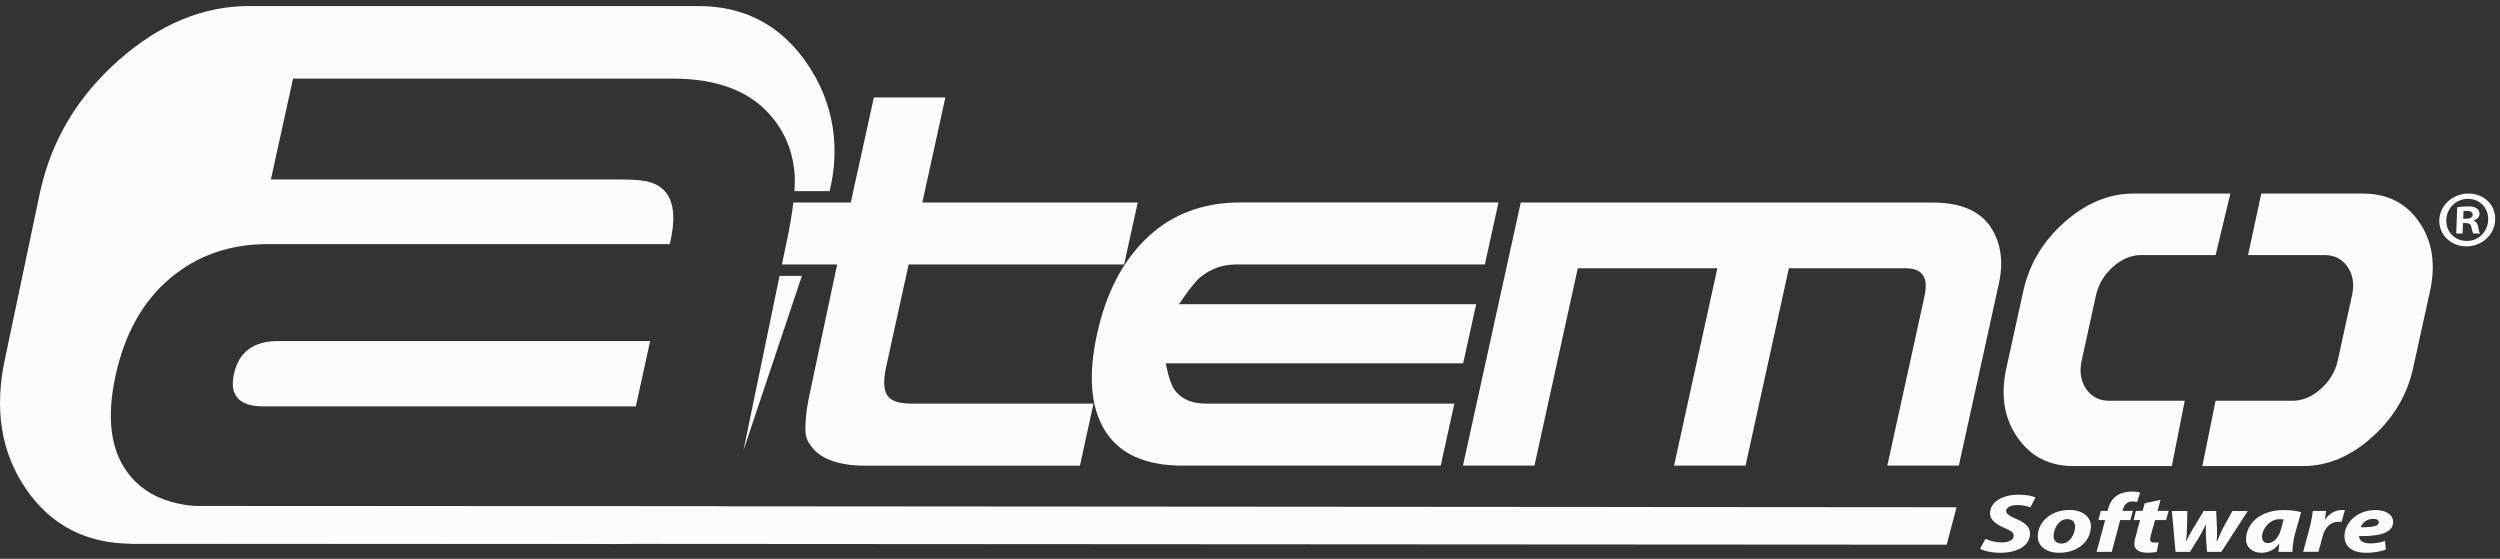 <svg xmlns="http://www.w3.org/2000/svg" width="170" height="38" viewBox="0 0 170 38" fill="none"><rect x="0" y="0" width="170" height="38" fill="#333333" stroke="none"/><g id="Frame" clip-path="url(#clip0_311_2803)"><g id="R"><path id="Vector" d="M169.673 14.953C169.639 15.957 168.775 16.753 167.715 16.753C166.654 16.753 165.839 15.957 165.871 14.953C165.913 13.948 166.789 13.162 167.858 13.162C168.927 13.162 169.713 13.948 169.671 14.953M166.348 14.953C166.321 15.751 166.915 16.383 167.737 16.383C168.536 16.393 169.169 15.751 169.197 14.962C169.229 14.166 168.645 13.522 167.821 13.522C166.997 13.522 166.38 14.166 166.348 14.952M167.455 15.88H167.023L167.089 14.091C167.26 14.069 167.498 14.036 167.803 14.036C168.151 14.036 168.309 14.091 168.431 14.179C168.536 14.255 168.613 14.387 168.607 14.56C168.596 14.778 168.422 14.921 168.207 14.984V15.006C168.387 15.061 168.47 15.202 168.52 15.443C168.564 15.715 168.607 15.814 168.636 15.879H168.185C168.135 15.812 168.105 15.659 168.054 15.443C168.027 15.257 167.918 15.17 167.684 15.17H167.48L167.457 15.879L167.455 15.88ZM167.498 14.875H167.704C167.942 14.875 168.135 14.798 168.142 14.614C168.148 14.449 168.027 14.343 167.754 14.343C167.644 14.343 167.566 14.352 167.517 14.364L167.498 14.877V14.875Z" fill="#FCFCFC"></path></g><g id="software"><g id="Group"><path id="Vector_2" d="M135.012 36.64C135.297 36.775 135.704 36.885 136.15 36.885C136.554 36.885 136.926 36.737 136.935 36.441C136.941 36.218 136.737 36.083 136.295 35.895C135.789 35.679 135.307 35.378 135.322 34.883C135.344 34.105 136.209 33.637 137.27 33.637C137.861 33.637 138.204 33.74 138.411 33.826L138.067 34.508C137.911 34.441 137.567 34.337 137.171 34.343C136.68 34.343 136.423 34.531 136.416 34.741C136.41 34.964 136.7 35.105 137.106 35.288C137.69 35.527 138.056 35.839 138.042 36.301C138.017 37.154 137.112 37.59 136.029 37.59C135.353 37.585 134.873 37.449 134.646 37.318L135.012 36.641V36.64Z" fill="#FCFCFC"></path><path id="Vector_3" d="M142.183 35.826C142.154 36.845 141.245 37.589 140.027 37.589C139.134 37.589 138.548 37.129 138.569 36.435C138.597 35.474 139.471 34.678 140.726 34.678C141.67 34.678 142.204 35.191 142.185 35.828L142.183 35.826ZM139.642 36.423C139.633 36.747 139.828 36.963 140.195 36.963C140.75 36.963 141.093 36.304 141.108 35.831C141.115 35.576 140.98 35.301 140.568 35.301C139.97 35.301 139.654 35.99 139.642 36.422V36.423Z" fill="#FCFCFC"></path><path id="Vector_4" d="M142.568 37.526L143.15 35.365H142.689L142.858 34.738H143.32L143.352 34.597C143.435 34.268 143.61 33.92 143.97 33.687C144.256 33.5 144.634 33.426 144.98 33.426C145.233 33.426 145.42 33.455 145.526 33.494L145.327 34.143C145.241 34.115 145.134 34.097 144.997 34.097C144.657 34.097 144.448 34.324 144.376 34.603L144.336 34.738H145.035L144.865 35.365H144.174L143.599 37.526H142.568Z" fill="#FCFCFC"></path><path id="Vector_5" d="M146.914 33.99L146.712 34.74H147.47L147.293 35.366H146.543L146.278 36.31C146.246 36.417 146.212 36.565 146.21 36.662C146.206 36.797 146.275 36.895 146.507 36.895C146.594 36.895 146.701 36.895 146.788 36.883L146.654 37.526C146.517 37.565 146.256 37.587 146.039 37.587C145.411 37.587 145.123 37.337 145.134 36.986C145.138 36.837 145.165 36.684 145.228 36.469L145.527 35.366H145.081L145.243 34.74H145.697L145.842 34.218L146.917 33.99H146.914Z" fill="#FCFCFC"></path><path id="Vector_6" d="M148.739 34.746L148.713 35.923C148.704 36.242 148.682 36.503 148.651 36.811H148.665C148.797 36.514 148.963 36.236 149.124 35.951L149.851 34.746H150.702L150.754 35.912C150.758 36.24 150.765 36.509 150.734 36.811H150.756C150.88 36.504 151.012 36.224 151.165 35.901L151.805 34.746H152.85L151.051 37.527H150.078L150.006 36.56C149.987 36.265 149.994 35.997 150.004 35.668H149.99C149.791 36.06 149.698 36.265 149.546 36.52L148.918 37.527H147.937L147.688 34.746H148.741H148.739Z" fill="#FCFCFC"></path><path id="Vector_7" d="M154.933 37.526C154.944 37.362 154.972 37.173 154.992 36.974H154.978C154.641 37.436 154.182 37.589 153.771 37.589C153.137 37.589 152.715 37.203 152.731 36.624C152.759 35.685 153.582 34.684 155.312 34.684C155.738 34.684 156.182 34.746 156.475 34.821L156.065 36.277C155.968 36.635 155.881 37.182 155.884 37.529H154.931L154.933 37.526ZM155.292 35.325C155.213 35.313 155.12 35.303 155.012 35.303C154.341 35.303 153.833 35.951 153.818 36.469C153.809 36.742 153.942 36.93 154.229 36.93C154.539 36.93 154.93 36.652 155.115 35.969L155.292 35.327V35.325Z" fill="#FCFCFC"></path><path id="Vector_8" d="M156.615 37.526L157.06 35.87C157.174 35.449 157.232 34.983 157.274 34.744H158.175C158.149 34.933 158.128 35.12 158.093 35.313H158.115C158.379 34.943 158.775 34.681 159.259 34.681C159.324 34.681 159.389 34.681 159.454 34.687L159.228 35.483C159.178 35.477 159.121 35.477 159.063 35.477C158.399 35.477 158.075 35.943 157.931 36.489L157.653 37.524H156.615V37.526Z" fill="#FCFCFC"></path><path id="Vector_9" d="M162.239 37.368C161.824 37.532 161.31 37.589 160.914 37.589C159.911 37.589 159.405 37.141 159.426 36.413C159.451 35.565 160.256 34.684 161.532 34.684C162.245 34.684 162.748 35.002 162.733 35.52C162.713 36.224 161.832 36.481 160.412 36.453C160.417 36.532 160.449 36.657 160.518 36.737C160.651 36.879 160.887 36.952 161.189 36.952C161.571 36.952 161.897 36.885 162.182 36.777L162.236 37.369L162.239 37.368ZM161.384 35.281C160.902 35.281 160.611 35.599 160.532 35.856C161.346 35.861 161.753 35.776 161.76 35.514C161.765 35.378 161.623 35.281 161.384 35.281Z" fill="#FCFCFC"></path></g></g><g id="ligne bleue"><path id="Vector_10" d="M132.375 37.039L8.801 36.963L11.576 34.402L133.046 34.494L132.375 37.039Z" fill="#FCFCFC"></path></g><g id="O"><path id="Vector_11" d="M150.661 27.252H155.888C156.562 27.252 157.209 26.985 157.811 26.447C158.414 25.911 158.799 25.271 158.967 24.519L159.94 20.077C160.103 19.326 160.002 18.684 159.637 18.149C159.268 17.614 158.743 17.343 158.063 17.343H152.867L153.768 13.162H160.675C162.344 13.162 163.623 13.809 164.512 15.107C165.402 16.405 165.644 17.978 165.237 19.82L164.091 25.032C163.689 26.857 162.761 28.422 161.297 29.73C159.837 31.039 158.27 31.692 156.603 31.692H149.76L150.661 27.251V27.252Z" fill="#FCFCFC"></path></g><g id="temo"><path id="Vector_12" d="M81.974 27.445H98.894L97.969 31.662H80.408C77.887 31.662 76.132 30.871 75.147 29.295C74.162 27.719 73.982 25.524 74.6 22.714C75.213 19.903 76.363 17.709 78.037 16.132C79.714 14.557 81.814 13.768 84.337 13.768H101.898L100.97 17.984H84.053C83.16 17.984 82.359 18.262 81.657 18.821C81.333 19.079 80.849 19.679 80.212 20.624L80.174 20.687H100.379L99.494 24.708H79.286L79.292 24.805C79.476 25.729 79.696 26.329 79.944 26.608C80.405 27.165 81.082 27.444 81.974 27.444" fill="#FCFCFC"></path><path id="Vector_13" d="M61.79 17.985H76.439L77.365 13.771H62.717L64.285 6.628H59.423L57.852 13.771H53.949C53.85 14.613 53.682 15.587 53.436 16.706L53.17 17.985H56.926L55.102 26.577C54.888 27.566 54.835 28.005 54.797 28.476C54.703 29.652 54.822 29.898 55.223 30.427C55.803 31.186 57.047 31.664 58.759 31.664H73.435L74.359 27.445H61.981C61.206 27.445 60.684 27.296 60.423 26.996C60.091 26.631 60.039 25.955 60.253 24.969L61.787 17.984L61.79 17.985Z" fill="#FCFCFC"></path><path id="Vector_14" d="M130.871 20.109C131.143 18.864 130.718 18.243 129.593 18.243H121.642L118.697 31.662H113.835L116.781 18.243H107.289L104.343 31.662H99.482L103.412 13.771H131.393C133.338 13.771 134.674 14.349 135.41 15.507C136.068 16.56 136.242 17.804 135.932 19.241L133.201 31.662H128.338L130.874 20.109H130.871Z" fill="#FCFCFC"></path><path id="Vector_15" d="M147.682 31.693H140.993C139.346 31.693 138.072 31.04 137.175 29.73C136.274 28.424 136.029 26.857 136.432 25.032L137.578 19.82C137.982 17.976 138.915 16.405 140.384 15.107C141.854 13.809 143.414 13.162 145.067 13.162H151.665L150.662 17.343H145.606C144.926 17.343 144.281 17.612 143.678 18.149C143.078 18.684 142.695 19.326 142.528 20.077L141.553 24.519C141.388 25.271 141.49 25.912 141.856 26.447C142.223 26.985 142.748 27.252 143.428 27.252H148.562L147.685 31.693H147.682Z" fill="#FCFCFC"></path></g><g id="A"><g id="Group_2"><path id="Vector_16" d="M53.01 18.761L50.554 30.626L54.529 18.761H53.167H53.01Z" fill="#FCFCFC"></path><path id="Vector_17" d="M54.728 4.102C52.978 1.683 50.615 0.411 47.445 0.411H16.939C13.803 0.411 10.846 1.64 8.062 4.102C5.275 6.566 3.494 9.545 2.727 13.047L0.353 24.332C-0.408 27.791 0.065 30.765 1.765 33.248C3.464 35.729 5.883 36.974 9.013 36.974H39.514C42.688 36.974 45.576 37.364 48.347 34.884C48.554 34.699 48.726 34.56 48.874 34.451H14.242C11.648 34.451 9.784 33.667 8.645 32.097C7.503 30.527 7.244 28.327 7.867 25.501C8.49 22.674 9.72 20.482 11.561 18.93C13.4 17.378 15.603 16.603 18.16 16.603H45.544L45.6 16.34C46.075 14.176 45.638 12.866 44.285 12.414C43.87 12.275 43.211 12.204 42.289 12.204H18.421L19.927 5.346H45.742C48.871 5.346 51.148 6.254 52.581 8.068C53.474 9.187 53.961 10.496 54.045 11.996C54.056 12.297 54.045 12.632 54.022 12.997H56.415C57.081 10.273 56.859 7.05 54.728 4.105V4.102Z" fill="#FCFCFC"></path><path id="Vector_18" d="M15.907 25.436C15.587 26.904 16.261 27.637 17.937 27.637H43.236L44.211 23.191H18.909C17.237 23.191 16.237 23.939 15.905 25.438L15.907 25.436Z" fill="#FCFCFC"></path></g></g></g><defs><clipPath id="clip0_311_2803"><rect width="169.674" height="37.178" fill="white" transform="translate(0 0.411)"></rect></clipPath></defs></svg>
